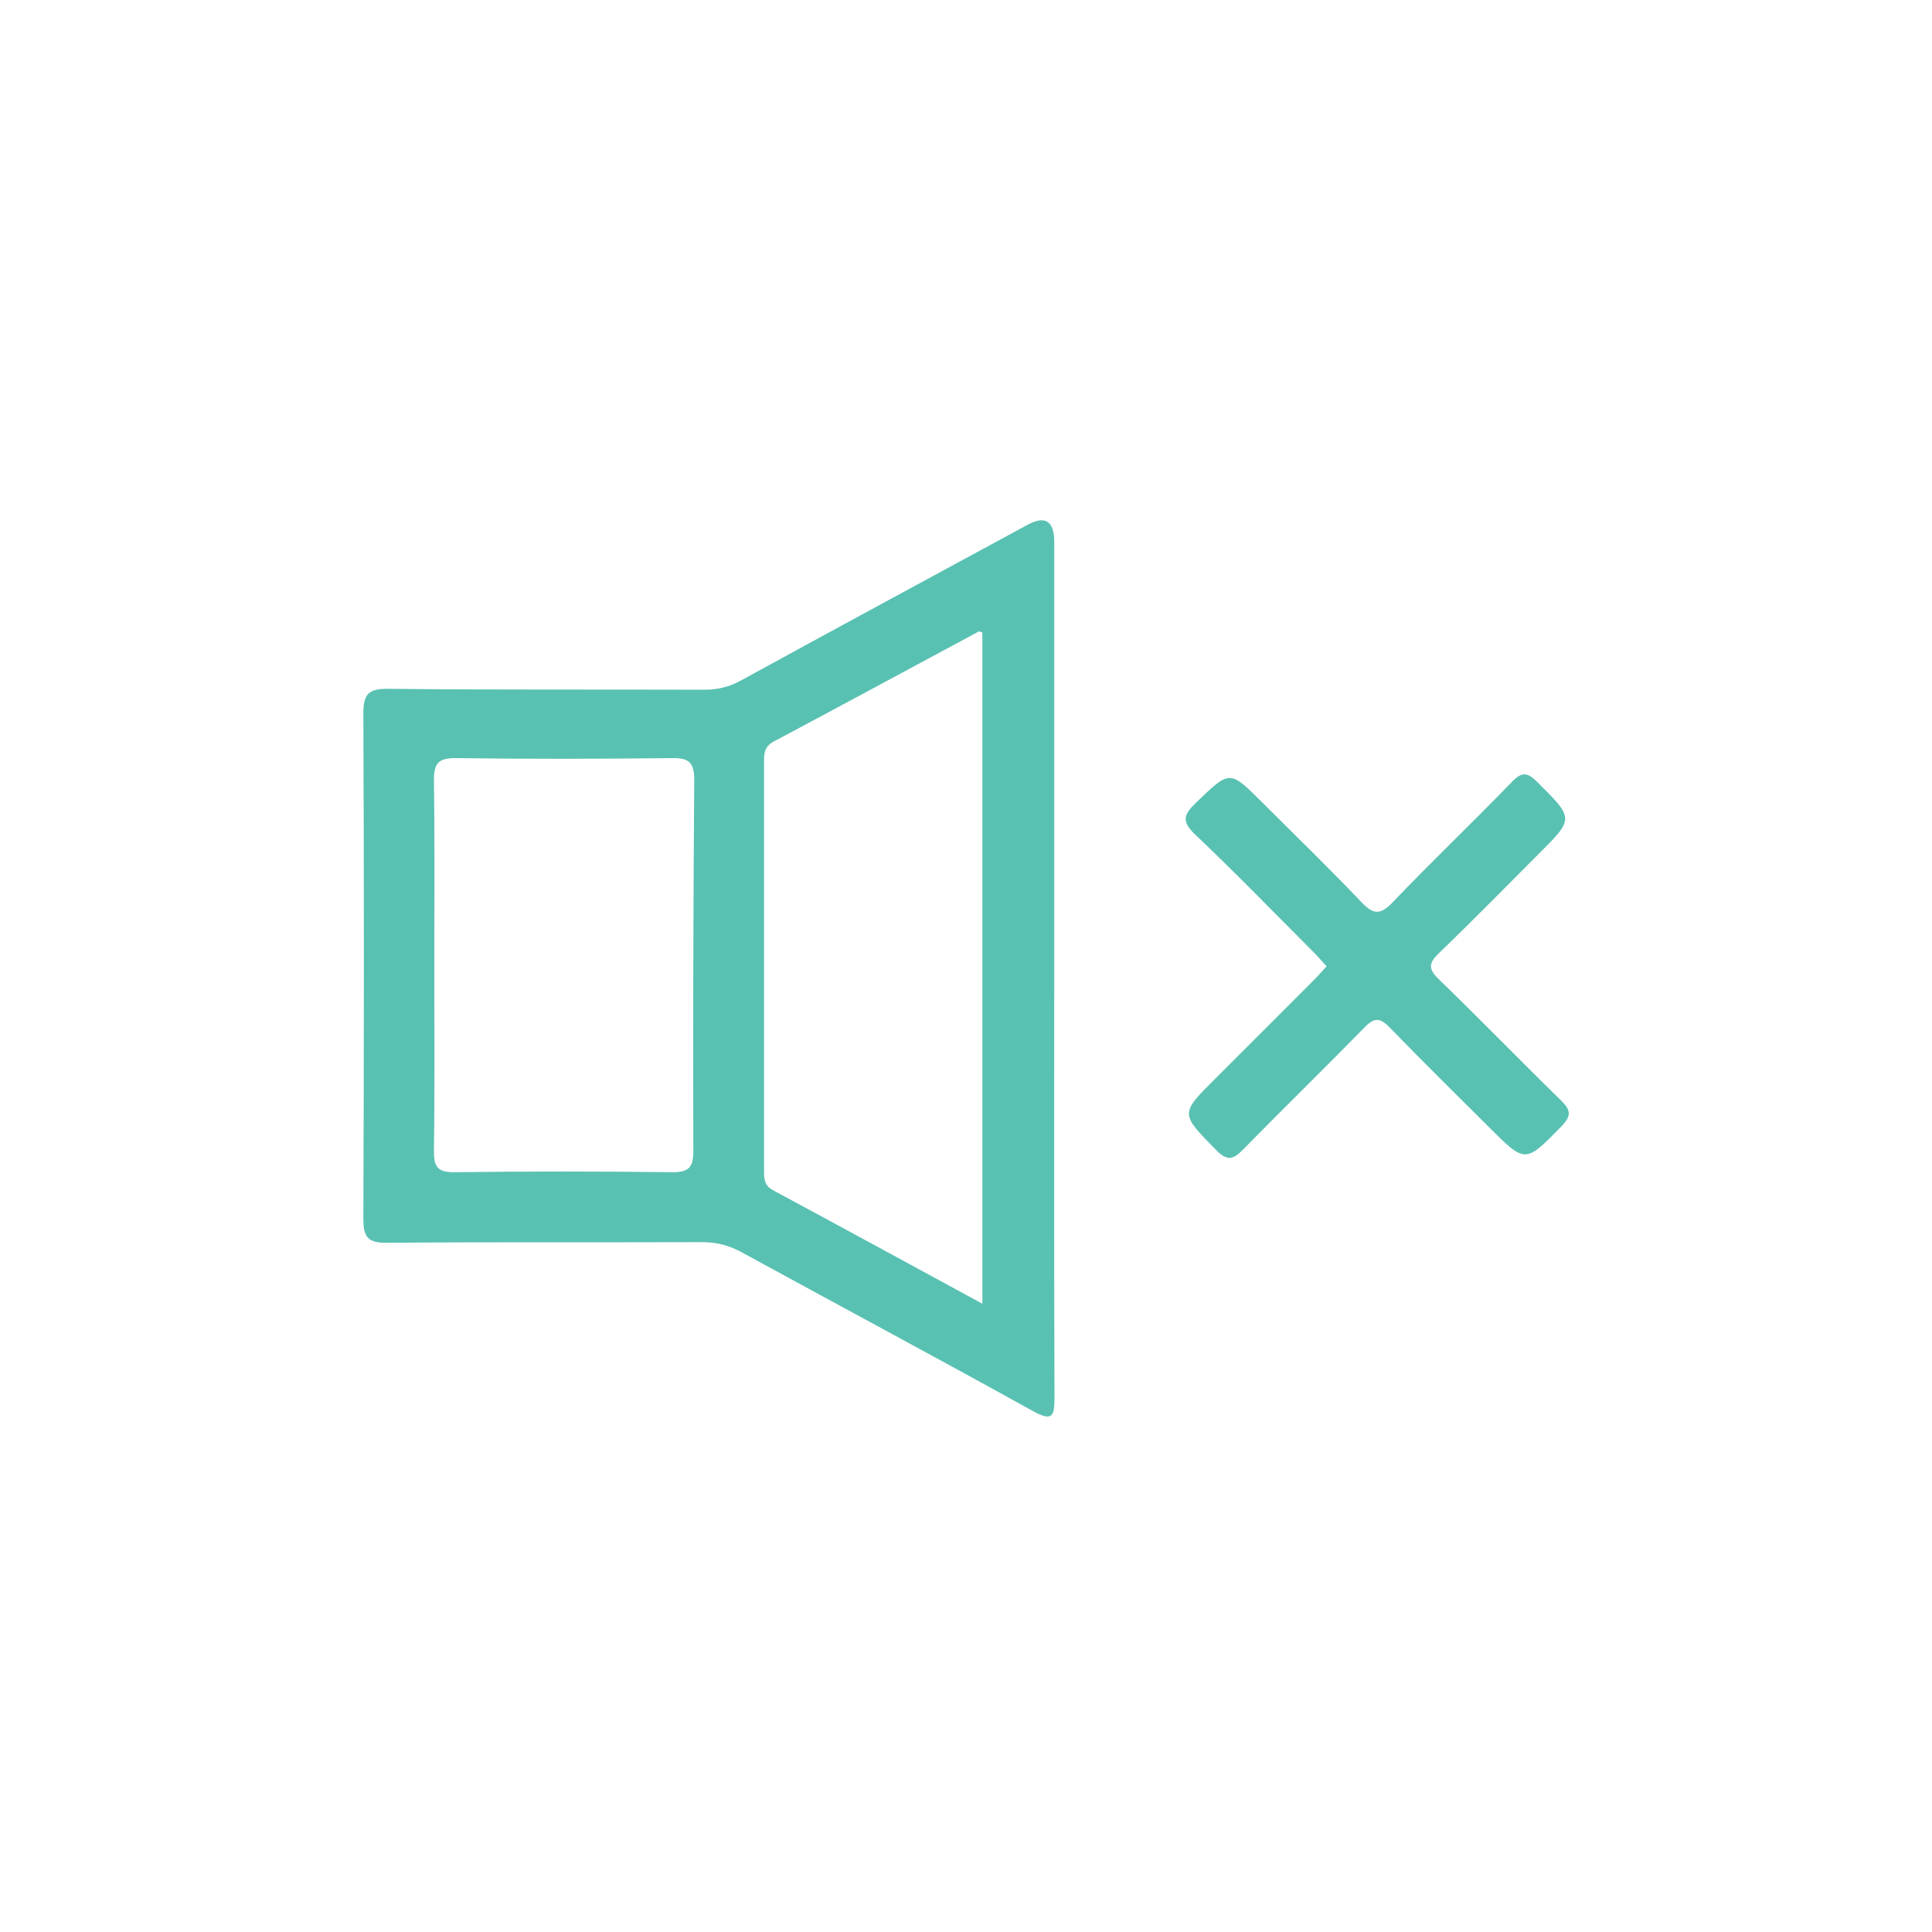 <svg viewBox="0 0 150 150" height="150" width="150" xmlns="http://www.w3.org/2000/svg" data-name="Layer 1" id="Layer_1">
  <g id="jL3FIQ.tif">
    <g>
      <path style="fill: #59c1b2; stroke-width: 0px;" d="m81.85,75.17c0,11.09-.02,22.18.02,33.27,0,1.51-.12,1.98-1.72,1.09-7.48-4.15-15.03-8.18-22.54-12.29-1-.55-2-.81-3.15-.8-8.14.03-16.28-.02-24.42.05-1.5.01-1.83-.45-1.83-1.87.05-13.06.06-26.12,0-39.18,0-1.51.35-1.98,1.92-1.96,8.2.09,16.4.04,24.6.07,1.02,0,1.91-.23,2.8-.72,7.4-4.05,14.82-8.06,22.24-12.08q2.08-1.13,2.08,1.34c0,11.03,0,22.06,0,33.08Zm-5.58,26.06v-52.13c-.16-.04-.24-.09-.28-.07-5.31,2.85-10.61,5.72-15.93,8.55-.69.37-.74.88-.74,1.52,0,10.59,0,21.18,0,31.77,0,.63,0,1.17.7,1.54,5.35,2.88,10.69,5.79,16.25,8.81Zm-42.55-26.33c0,4.81.04,9.61-.03,14.42-.02,1.24.26,1.71,1.61,1.69,5.61-.07,11.22-.07,16.84,0,1.25.01,1.69-.28,1.69-1.62-.03-9.61,0-19.23.07-28.84,0-1.27-.35-1.71-1.66-1.69-5.61.06-11.23.08-16.84,0-1.46-.02-1.73.5-1.71,1.82.07,4.74.03,9.49.03,14.24Z"></path>
      <path style="fill: #59c1b2; stroke-width: 0px;" d="m103,75.03c-.38-.41-.69-.78-1.03-1.12-3.05-3.05-6.05-6.15-9.18-9.12-1.05-1-.92-1.52.05-2.45,2.65-2.55,2.6-2.59,5.14-.06,2.57,2.57,5.19,5.1,7.69,7.73.92.97,1.46,1.09,2.45.05,3.02-3.16,6.2-6.18,9.24-9.33.8-.83,1.21-.79,2.01,0,2.83,2.83,2.87,2.8.09,5.57-2.57,2.57-5.11,5.17-7.73,7.69-.81.78-.86,1.23-.02,2.04,3.19,3.09,6.28,6.28,9.45,9.37.78.76.9,1.2.06,2.06-2.81,2.86-2.77,2.9-5.65.02-2.57-2.57-5.17-5.12-7.7-7.73-.73-.75-1.18-.75-1.91,0-3.1,3.17-6.28,6.27-9.39,9.44-.76.78-1.22,1.05-2.15.1-2.78-2.84-2.83-2.79-.05-5.56,2.57-2.57,5.15-5.14,7.71-7.71.3-.3.57-.62.92-1Z"></path>
    </g>
  </g>
</svg>